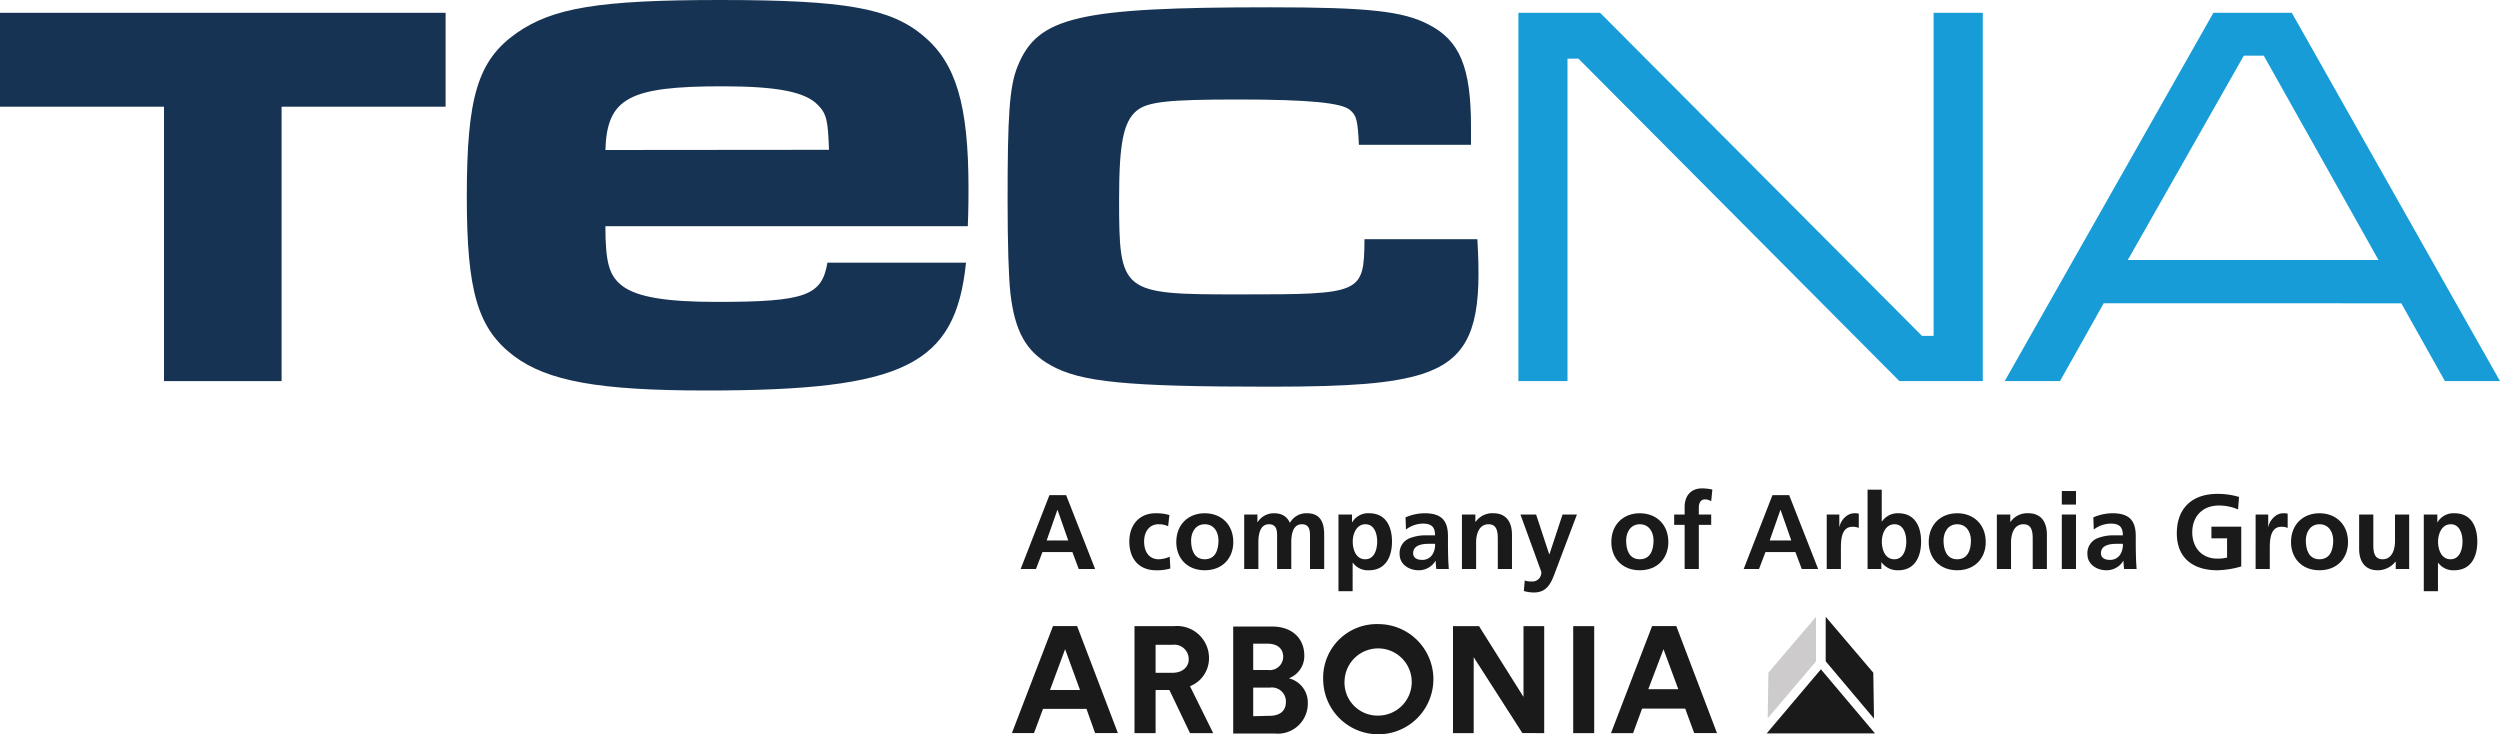 <svg xmlns="http://www.w3.org/2000/svg" width="986.934" height="289.882" viewBox="0 0 986.934 289.882"><defs><style>.cls-1,.cls-2{fill:#163353;}.cls-2,.cls-4{fill-rule:evenodd;}.cls-3,.cls-4{fill:#189cd8;}.cls-5{fill:#1a1a1a;}.cls-6{fill:#cdcbcb;}.cls-7{isolation:isolate;}</style></defs><title>LogoTecnaNew</title><g id="Capa_2" data-name="Capa 2"><g id="Capa_1-2" data-name="Capa 1"><polygon class="cls-1" points="0 5.053 0 42.122 64.743 42.122 64.743 150.448 111.168 150.448 111.168 42.122 175.911 42.122 175.911 5.053 0 5.053 0 5.053"></polygon><path class="cls-2" d="M326.636,103.707c-2.171,13.027-8.685,15.475-43.662,15.475-19.739,0-31.266-1.855-37.148-6.198-5.25-3.948-6.83-8.961-6.83-23.686H382.062c.276-6.198.276-13.028.276-14.883,0-33.121-4.935-49.544-17.923-60.361S333.741,0,284.237,0C236.548,0,218.27,3.079,204.019,12.988,188.544,23.844,184.28,38.372,184.28,77.691c0,37.464,4.343,52.031,18.594,62.848,13.304,9.909,33.437,13.62,75.836,13.62,78.323,0,98.457-9.909,102.641-50.452Zm-87.64-44.491c.632-20.528,9.317-25.147,46.149-25.147,21.673,0,32.806,2.171,37.78,7.422,3.395,3.395,3.948,6.198,4.343,17.646Z"></path><path class="cls-1" d="M538.668,94.43c-.237,21.594-.869,21.791-49.505,21.791-46.623,0-47.373-.434-47.373-37.701,0-22.028,1.737-30.516,6.987-34.858,4.343-3.513,12.396-4.382,40.109-4.382s40.82,1.303,44.057,4.145c2.606,2.171,3.04,4.145,3.514,13.738h44.254V49.978c0-23.331-4.382-34.029-16.817-40.346-10.027-5.211-23.686-6.751-62.335-6.751-76.073,0-91.982,3.711-99.838,23.331-3.277,7.895-3.948,20.055-3.948,52.544,0,18.515.434,30.516,1.105,37.03,1.737,14.844,6.08,22.897,15.791,28.345,11.843,6.751,30.082,8.527,86.85,8.527,32.253,0,48.162-1.342,59.927-5.014,16.146-5.25,22.226-15.791,22.226-39.477,0-2.171,0-5.448-.434-13.738Z"></path><polygon class="cls-3" points="599.424 5.053 599.424 150.448 618.807 150.448 618.807 23.173 623.15 23.173 749.833 150.448 782.757 150.448 782.757 5.053 763.334 5.053 763.334 132.604 758.755 132.604 631.677 5.053 599.424 5.053 599.424 5.053"></polygon><path class="cls-4" d="M965.34,150.448h21.594L904.742,5.053h-30.95L791.403,150.448h21.831l17.252-30.713H947.97l17.212,30.713Zm-26.371-47.807h-98.97l45.794-80.652h7.896Z"></path><path class="cls-5" d="M656.706,256.287l5.843,15.791H650.705Zm12.12,33.121h9.001l-16.067-42.241h-9.554L635.98,289.409h8.725l3.553-9.672h17.015ZM629.348,247.168h-8.29v42.241h8.29Zm-19.739,42.241V247.168h-8.172v27.95l-17.567-27.95H573.606v42.241h8.172V259.445l19.225,29.963Zm-87.245-20.962a21.752,21.752,0,1,0,21.673-22.068,21.16,21.16,0,0,0-21.686,20.62q-.018.724.013,1.448m8.448,0A13.264,13.264,0,1,1,544.037,282.5a13.027,13.027,0,0,1-13.263-12.787q-.012-.634.038-1.267M494.73,282.737V271.446h6.632a5.527,5.527,0,0,1,6.277,5.685c0,3.435-2.29,5.448-6.395,5.448Zm0-17.844V254.116h5.724c3.948,0,6.119,2.053,6.119,5.171a5.29,5.29,0,0,1-6.001,5.211H494.73Zm-7.896-17.567v42.241h16.344a11.844,11.844,0,0,0,13.107-11.843,9.83,9.83,0,0,0-7.501-9.948,9.396,9.396,0,0,0,6.119-9.001c0-6.553-4.619-11.448-12.791-11.448ZM456.2,265.604V254.55h6.672a5.684,5.684,0,0,1,6.395,5.882c0,2.566-2.171,5.171-6.395,5.171Zm13.58,23.805h9.159l-9.159-18.515a11.843,11.843,0,0,0,7.501-10.777,12.633,12.633,0,0,0-13.62-12.949H447.871v42.241h8.33V272.394h5.448ZM420.473,256.287l5.882,16.107H414.512Zm11.843,33.121h9.001l-16.107-42.241h-9.514l-16.225,42.241h8.725l3.553-9.554h17.173Z"></path><polygon class="cls-5" points="697.446 289.527 740.2 289.527 718.843 264.222 697.446 289.527"></polygon><polygon class="cls-6" points="716.909 243.496 698.117 265.564 697.841 283.566 716.909 261.064 716.909 243.496"></polygon><polygon class="cls-5" points="720.738 261.064 739.806 283.684 739.529 265.564 720.738 243.496 720.738 261.064"></polygon><g class="cls-7"><path class="cls-5" d="M414.285,195.475h6.599l11.443,29.151h-6.474l-2.506-6.683H411.529l-2.548,6.683h-6.056Zm3.216,5.847h-.083L413.199,213.35h8.52Z"></path><path class="cls-5" d="M461.147,207.753a8.458,8.458,0,0,0-3.801-.793c-3.467,0-5.68,2.756-5.68,6.807,0,3.968,1.879,7.017,5.805,7.017a11.856,11.856,0,0,0,4.302-1.003l.251,4.637a18.257,18.257,0,0,1-5.597.709c-7.058,0-10.607-4.803-10.607-11.359,0-6.223,3.675-11.15,10.398-11.15a18.2,18.2,0,0,1,5.43.71Z"></path><path class="cls-5" d="M475.598,202.616c6.39,0,11.275,4.302,11.275,11.401,0,6.181-4.135,11.108-11.275,11.108-7.101,0-11.234-4.928-11.234-11.108C464.364,206.918,469.25,202.616,475.598,202.616Zm0,18.167c4.301,0,5.429-3.843,5.429-7.434,0-3.3-1.754-6.39-5.429-6.39-3.634,0-5.388,3.174-5.388,6.39C470.211,216.9,471.337,220.783,475.598,220.783Z"></path><path class="cls-5" d="M491.177,203.117h5.221v3.007h.084a7.577,7.577,0,0,1,6.39-3.508c3.007,0,5.137,1.127,6.348,3.801a7.374,7.374,0,0,1,6.724-3.801c5.305,0,6.808,3.633,6.808,8.435v13.574h-5.596V211.804c0-2.004,0-4.844-3.216-4.844-3.718,0-4.177,4.427-4.177,7.225v10.441h-5.597V211.804c0-2.004,0-4.844-3.216-4.844-3.717,0-4.176,4.427-4.176,7.225v10.441h-5.597Z"></path><path class="cls-5" d="M528.391,203.117h5.346v3.049h.083a7.293,7.293,0,0,1,6.683-3.55c6.599,0,9.02,5.262,9.02,11.192,0,5.889-2.422,11.317-9.146,11.317a7.349,7.349,0,0,1-6.307-2.965h-.084v11.234h-5.596Zm5.638,10.691c0,3.049,1.211,6.975,4.929,6.975,3.675,0,4.719-4.009,4.719-6.975,0-2.882-1.002-6.849-4.636-6.849C535.449,206.96,534.029,210.802,534.029,213.809Z"></path><path class="cls-5" d="M554.871,204.245a19.26,19.26,0,0,1,7.476-1.629c6.558,0,9.271,2.715,9.271,9.062v2.756c0,2.172.042,3.801.084,5.389.042,1.629.125,3.132.251,4.803H567.024a26.015,26.015,0,0,1-.25-3.217h-.084a7.682,7.682,0,0,1-6.641,3.717c-3.8,0-7.517-2.297-7.517-6.389a6.319,6.319,0,0,1,3.675-6.14,17.041,17.041,0,0,1,7.225-1.253h3.091c0-3.467-1.545-4.636-4.845-4.636a11.258,11.258,0,0,0-6.641,2.339Zm6.558,16.789a4.751,4.751,0,0,0,3.926-1.922,7.132,7.132,0,0,0,1.169-4.426h-2.422c-2.506,0-6.223.417-6.223,3.717C557.879,220.24,559.423,221.034,561.428,221.034Z"></path><path class="cls-5" d="M577.133,203.117h5.304v2.924h.084a8.032,8.032,0,0,1,7.058-3.425c5.095,0,7.309,3.592,7.309,8.435v13.574h-5.597V213.141c0-2.632-.041-6.181-3.633-6.181-4.052,0-4.929,4.385-4.929,7.141v10.525h-5.596Z"></path><path class="cls-5" d="M611.59,218.821h.083l5.179-15.703h5.68l-8.061,21.341c-1.795,4.762-3.09,9.439-8.937,9.439a14.216,14.216,0,0,1-3.968-.586l.376-4.134a8.237,8.237,0,0,0,2.882.376,3.5,3.5,0,0,0,3.633-3.842L600.23,203.117h6.182Z"></path><path class="cls-5" d="M647.342,202.616c6.39,0,11.275,4.302,11.275,11.401,0,6.181-4.135,11.108-11.275,11.108-7.101,0-11.234-4.928-11.234-11.108C636.108,206.918,640.994,202.616,647.342,202.616Zm0,18.167c4.301,0,5.429-3.843,5.429-7.434,0-3.3-1.754-6.39-5.429-6.39-3.634,0-5.388,3.174-5.388,6.39C641.955,216.9,643.082,220.783,647.342,220.783Z"></path><path class="cls-5" d="M665.051,207.21h-4.134v-4.093h4.134v-3.007c0-4.302,2.423-7.309,6.85-7.309a19.785,19.785,0,0,1,4.093.459l-.459,4.637a4.343,4.343,0,0,0-2.423-.752c-1.879,0-2.464,1.629-2.464,3.299v2.673h4.887V207.21H670.648v17.416h-5.597Z"></path><path class="cls-5" d="M699.717,195.475h6.599l11.443,29.151h-6.474l-2.506-6.683H696.962l-2.548,6.683H688.358Zm3.216,5.847h-.083L698.631,213.35h8.52Z"></path><path class="cls-5" d="M721.144,203.117h4.97v4.887h.084c.25-2.005,2.547-5.388,5.889-5.388a6.109,6.109,0,0,1,1.712.167v5.638a5.705,5.705,0,0,0-2.506-.459c-4.552,0-4.552,5.68-4.552,8.77v7.894h-5.597Z"></path><path class="cls-5" d="M737.266,193.304h5.596v12.57h.084a7.528,7.528,0,0,1,6.432-3.258c6.599,0,9.02,5.262,9.02,11.192,0,5.889-2.422,11.317-9.02,11.317a7.86,7.86,0,0,1-6.599-3.131h-.084v2.631h-5.429Zm10.566,27.48c3.675,0,4.719-4.009,4.719-6.975,0-2.882-1.002-6.849-4.636-6.849-3.592,0-5.012,3.842-5.012,6.849C742.904,216.858,744.115,220.783,747.833,220.783Z"></path><path class="cls-5" d="M772.642,202.616c6.39,0,11.275,4.302,11.275,11.401,0,6.181-4.135,11.108-11.275,11.108-7.101,0-11.234-4.928-11.234-11.108C761.408,206.918,766.293,202.616,772.642,202.616Zm0,18.167c4.301,0,5.429-3.843,5.429-7.434,0-3.3-1.754-6.39-5.429-6.39-3.634,0-5.388,3.174-5.388,6.39C767.254,216.9,768.381,220.783,772.642,220.783Z"></path><path class="cls-5" d="M788.305,203.117h5.304v2.924h.084a8.032,8.032,0,0,1,7.058-3.425c5.095,0,7.309,3.592,7.309,8.435v13.574h-5.597V213.141c0-2.632-.041-6.181-3.633-6.181-4.052,0-4.929,4.385-4.929,7.141v10.525h-5.596Z"></path><path class="cls-5" d="M813.949,193.846h5.597v5.346h-5.597Zm0,9.271h5.597v21.509h-5.597Z"></path><path class="cls-5" d="M826.395,204.245a19.26,19.26,0,0,1,7.476-1.629c6.558,0,9.271,2.715,9.271,9.062v2.756c0,2.172.042,3.801.084,5.389.042,1.629.125,3.132.251,4.803h-4.929a26.015,26.015,0,0,1-.25-3.217h-.084a7.682,7.682,0,0,1-6.641,3.717c-3.8,0-7.517-2.297-7.517-6.389a6.319,6.319,0,0,1,3.675-6.14,17.041,17.041,0,0,1,7.225-1.253h3.091c0-3.467-1.545-4.636-4.845-4.636a11.253,11.253,0,0,0-6.64,2.339Zm6.558,16.789a4.751,4.751,0,0,0,3.926-1.922,7.133,7.133,0,0,0,1.169-4.426h-2.422c-2.506,0-6.223.417-6.223,3.717C829.403,220.24,830.948,221.034,832.953,221.034Z"></path><path class="cls-5" d="M883.531,201.113a19.097,19.097,0,0,0-7.518-1.545c-6.807,0-10.565,4.594-10.565,10.566,0,5.93,3.675,10.398,9.898,10.398a15.81,15.81,0,0,0,3.843-.417v-7.601h-6.182v-4.594h11.777v15.702a36.777,36.777,0,0,1-9.438,1.503c-9.438,0-15.995-4.719-15.995-14.574,0-9.982,6.098-15.578,15.995-15.578a28.773,28.773,0,0,1,8.562,1.211Z"></path></g><g class="cls-7"><path class="cls-5" d="M890.458,203.117h4.97v4.887h.084c.25-2.005,2.547-5.388,5.889-5.388a6.11,6.11,0,0,1,1.712.167v5.638a5.705,5.705,0,0,0-2.506-.459c-4.552,0-4.552,5.68-4.552,8.77v7.894h-5.597Z"></path></g><g class="cls-7"><path class="cls-5" d="M915.664,202.616c6.39,0,11.275,4.302,11.275,11.401,0,6.181-4.135,11.108-11.275,11.108-7.101,0-11.234-4.928-11.234-11.108C904.429,206.918,909.315,202.616,915.664,202.616Zm0,18.167c4.301,0,5.429-3.843,5.429-7.434,0-3.3-1.754-6.39-5.429-6.39-3.634,0-5.388,3.174-5.388,6.39C910.276,216.9,911.403,220.783,915.664,220.783Z"></path><path class="cls-5" d="M951.081,224.626h-5.304v-2.924h-.084a8.97,8.97,0,0,1-7.058,3.424c-5.096,0-7.309-3.591-7.309-8.436V203.117h5.596v11.485c0,2.631.042,6.181,3.634,6.181,4.051,0,4.928-4.386,4.928-7.142V203.117h5.597Z"></path><path class="cls-5" d="M956.846,203.117h5.346v3.049h.083a7.293,7.293,0,0,1,6.683-3.55c6.599,0,9.021,5.262,9.021,11.192,0,5.889-2.422,11.317-9.146,11.317a7.349,7.349,0,0,1-6.307-2.965h-.084v11.234h-5.596Zm5.638,10.691c0,3.049,1.211,6.975,4.929,6.975,3.675,0,4.719-4.009,4.719-6.975,0-2.882-1.002-6.849-4.636-6.849C963.904,206.96,962.484,210.802,962.484,213.809Z"></path></g></g></g></svg>